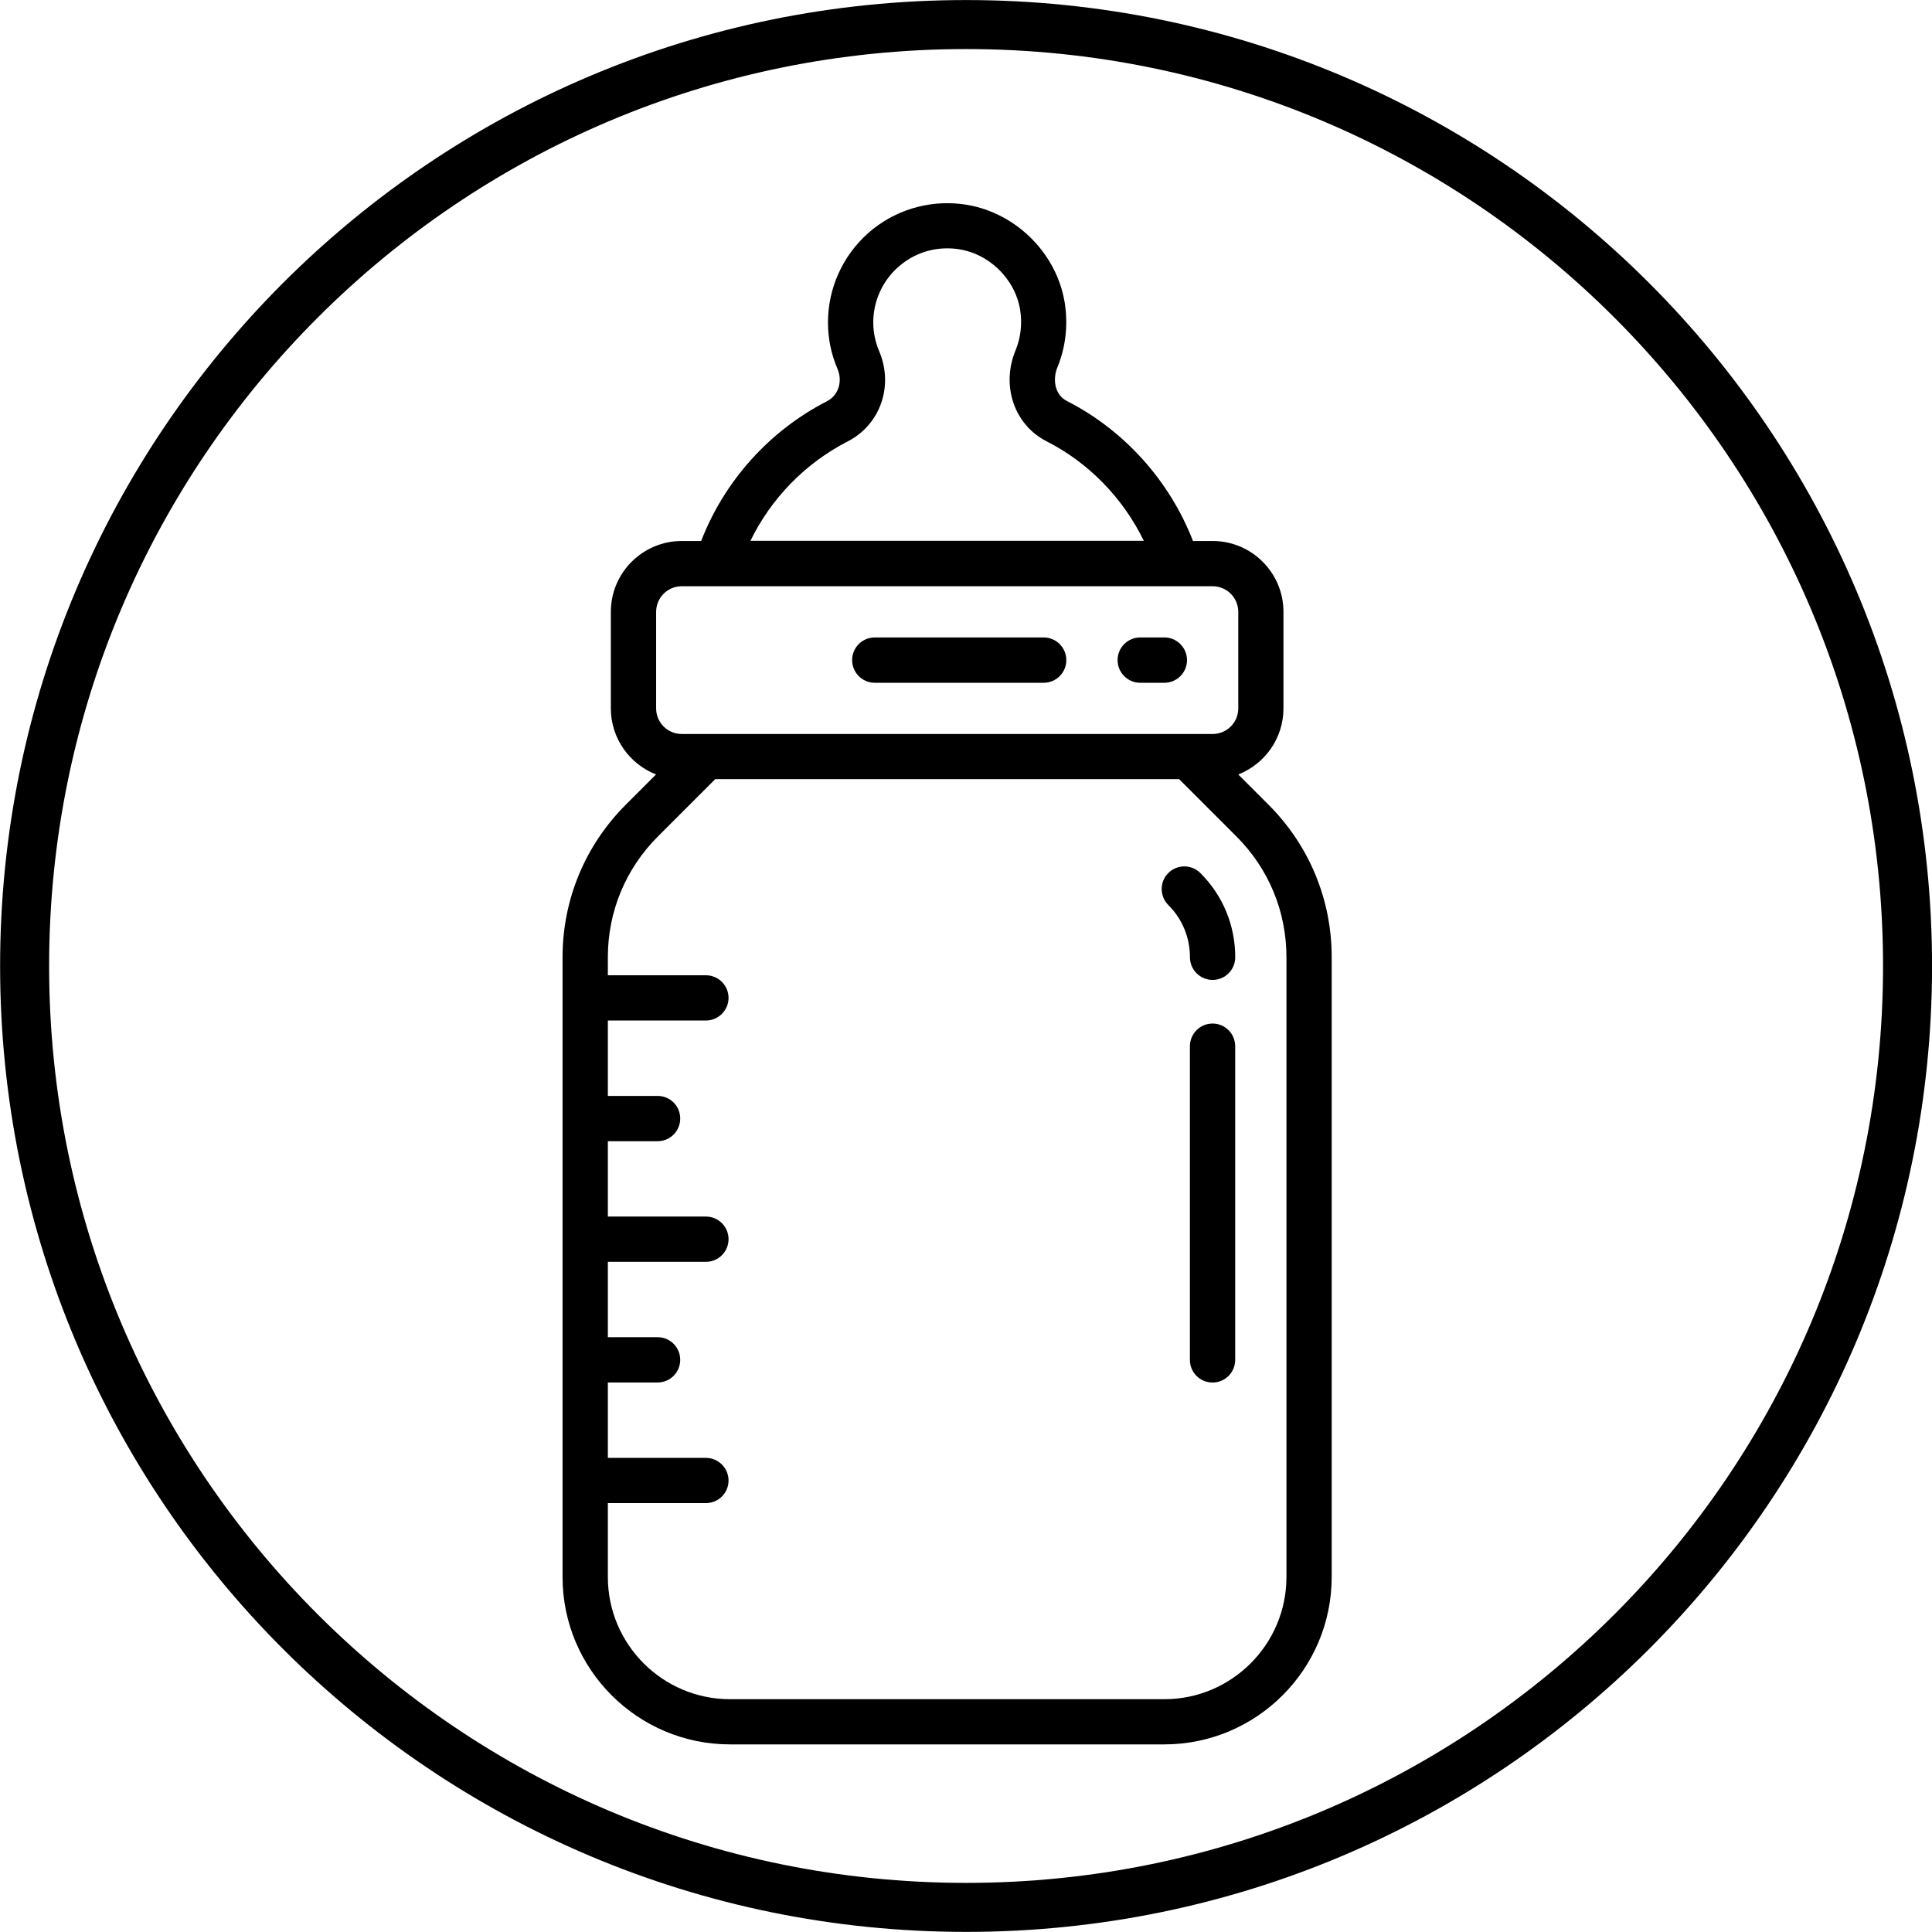 <?xml version="1.0" encoding="utf-8"?>
<!-- Generator: Adobe Illustrator 13.0.0, SVG Export Plug-In . SVG Version: 6.00 Build 14948)  -->
<!DOCTYPE svg PUBLIC "-//W3C//DTD SVG 1.1//EN" "http://www.w3.org/Graphics/SVG/1.1/DTD/svg11.dtd">
<svg version="1.1" id="Calque_1" xmlns="http://www.w3.org/2000/svg" xmlns:xlink="http://www.w3.org/1999/xlink" x="0px" y="0px"
	 width="36.898px" height="36.896px" viewBox="0 0 36.898 36.896" enable-background="new 0 0 36.898 36.896" xml:space="preserve">
<g>
	<path fill="none" stroke="#000000" stroke-width="0.936" d="M36.431,18.449c0,9.931-8.053,17.979-17.979,17.979
		c-9.933,0-17.982-8.049-17.982-17.979S8.52,0.469,18.451,0.469C28.378,0.468,36.431,8.519,36.431,18.449z"/>
	<g>
		<g>
			<defs>
				<rect id="SVGID_1_" x="10.744" y="3.882" width="14.689" height="29.448"/>
			</defs>
			<clipPath id="SVGID_2_">
				<use xlink:href="#SVGID_1_"  overflow="visible"/>
			</clipPath>
			<path clip-path="url(#SVGID_2_)" d="M24.227,15.369l-0.578-0.578c0.504-0.197,0.863-0.688,0.863-1.262v-1.843
				c0-0.747-0.606-1.354-1.354-1.354h-0.374c-0.446-1.149-1.309-2.113-2.407-2.673c-0.24-0.123-0.273-0.419-0.185-0.637
				c0.161-0.389,0.21-0.818,0.142-1.243c-0.158-0.975-0.986-1.766-1.97-1.882c-0.65-0.078-1.301,0.126-1.786,0.557
				c-0.485,0.432-0.765,1.052-0.765,1.702c0,0.308,0.06,0.605,0.181,0.886c0.104,0.243,0.017,0.51-0.2,0.621
				c-1.1,0.563-1.961,1.525-2.403,2.669H13.02c-0.746,0-1.354,0.607-1.354,1.354v1.843c0,0.573,0.359,1.064,0.863,1.262
				l-0.578,0.578c-0.777,0.777-1.207,1.813-1.207,2.913v11.837c0,1.763,1.435,3.196,3.197,3.196h8.295
				c1.763,0,3.197-1.434,3.197-3.196V18.282C25.434,17.181,25.004,16.146,24.227,15.369L24.227,15.369z M16.187,8.432
				c0.627-0.321,0.886-1.064,0.602-1.729c-0.073-0.173-0.111-0.357-0.111-0.548c0-0.402,0.174-0.788,0.476-1.055
				c0.306-0.272,0.7-0.395,1.11-0.347c0.609,0.072,1.12,0.562,1.219,1.164c0.042,0.265,0.012,0.531-0.087,0.772
				c-0.281,0.676-0.026,1.424,0.59,1.738c0.81,0.412,1.464,1.089,1.859,1.902h-7.513C14.725,9.521,15.379,8.846,16.187,8.432
				L16.187,8.432z M12.531,11.686c0-0.271,0.219-0.49,0.489-0.49h0.674h0.001c0,0,0,0,0.002,0h9.462c0.271,0,0.49,0.22,0.49,0.49
				v1.843c0,0.271-0.22,0.489-0.49,0.489H13.02c-0.271,0-0.489-0.219-0.489-0.489V11.686z M24.569,30.119
				c0,1.286-1.047,2.333-2.332,2.333h-8.295c-1.285,0-2.333-1.047-2.333-2.333v-1.412h1.873c0.237,0,0.432-0.192,0.432-0.432
				c0-0.237-0.194-0.432-0.432-0.432h-1.873v-1.44h0.95c0.239,0,0.432-0.193,0.432-0.432s-0.192-0.433-0.432-0.433h-0.95v-1.439
				h1.873c0.237,0,0.432-0.192,0.432-0.433c0-0.238-0.194-0.432-0.432-0.432h-1.873v-1.439h0.95c0.239,0,0.432-0.193,0.432-0.433
				s-0.192-0.432-0.432-0.432h-0.95v-1.44h1.873c0.237,0,0.432-0.194,0.432-0.432c0-0.239-0.194-0.432-0.432-0.432h-1.873v-0.346
				c0-0.87,0.339-1.688,0.954-2.303l1.097-1.097h8.859l1.097,1.097c0.615,0.615,0.953,1.433,0.953,2.303V30.119z M24.569,30.119"/>
		</g>
		<path d="M23.158,19.548c-0.239,0-0.433,0.194-0.433,0.434v5.99c0,0.238,0.193,0.432,0.433,0.432c0.238,0,0.432-0.193,0.432-0.432
			v-5.99C23.59,19.742,23.397,19.548,23.158,19.548L23.158,19.548z M23.158,19.548"/>
		<path d="M22.313,16.673c-0.169,0.168-0.169,0.442,0,0.612c0.268,0.266,0.413,0.621,0.413,0.997c0,0.238,0.193,0.433,0.433,0.433
			c0.238,0,0.432-0.194,0.432-0.433c0-0.607-0.235-1.179-0.667-1.609C22.755,16.505,22.482,16.505,22.313,16.673L22.313,16.673z
			 M22.313,16.673"/>
		<path d="M21.776,13.04h0.461c0.238,0,0.433-0.193,0.433-0.433c0-0.238-0.194-0.433-0.433-0.433h-0.461
			c-0.238,0-0.432,0.194-0.432,0.433C21.344,12.846,21.537,13.04,21.776,13.04L21.776,13.04z M21.776,13.04"/>
		<path d="M16.706,13.04h3.226c0.239,0,0.433-0.193,0.433-0.433c0-0.238-0.193-0.433-0.433-0.433h-3.226
			c-0.238,0-0.432,0.194-0.432,0.433C16.275,12.846,16.468,13.04,16.706,13.04L16.706,13.04z M16.706,13.04"/>
	</g>
</g>
</svg>
